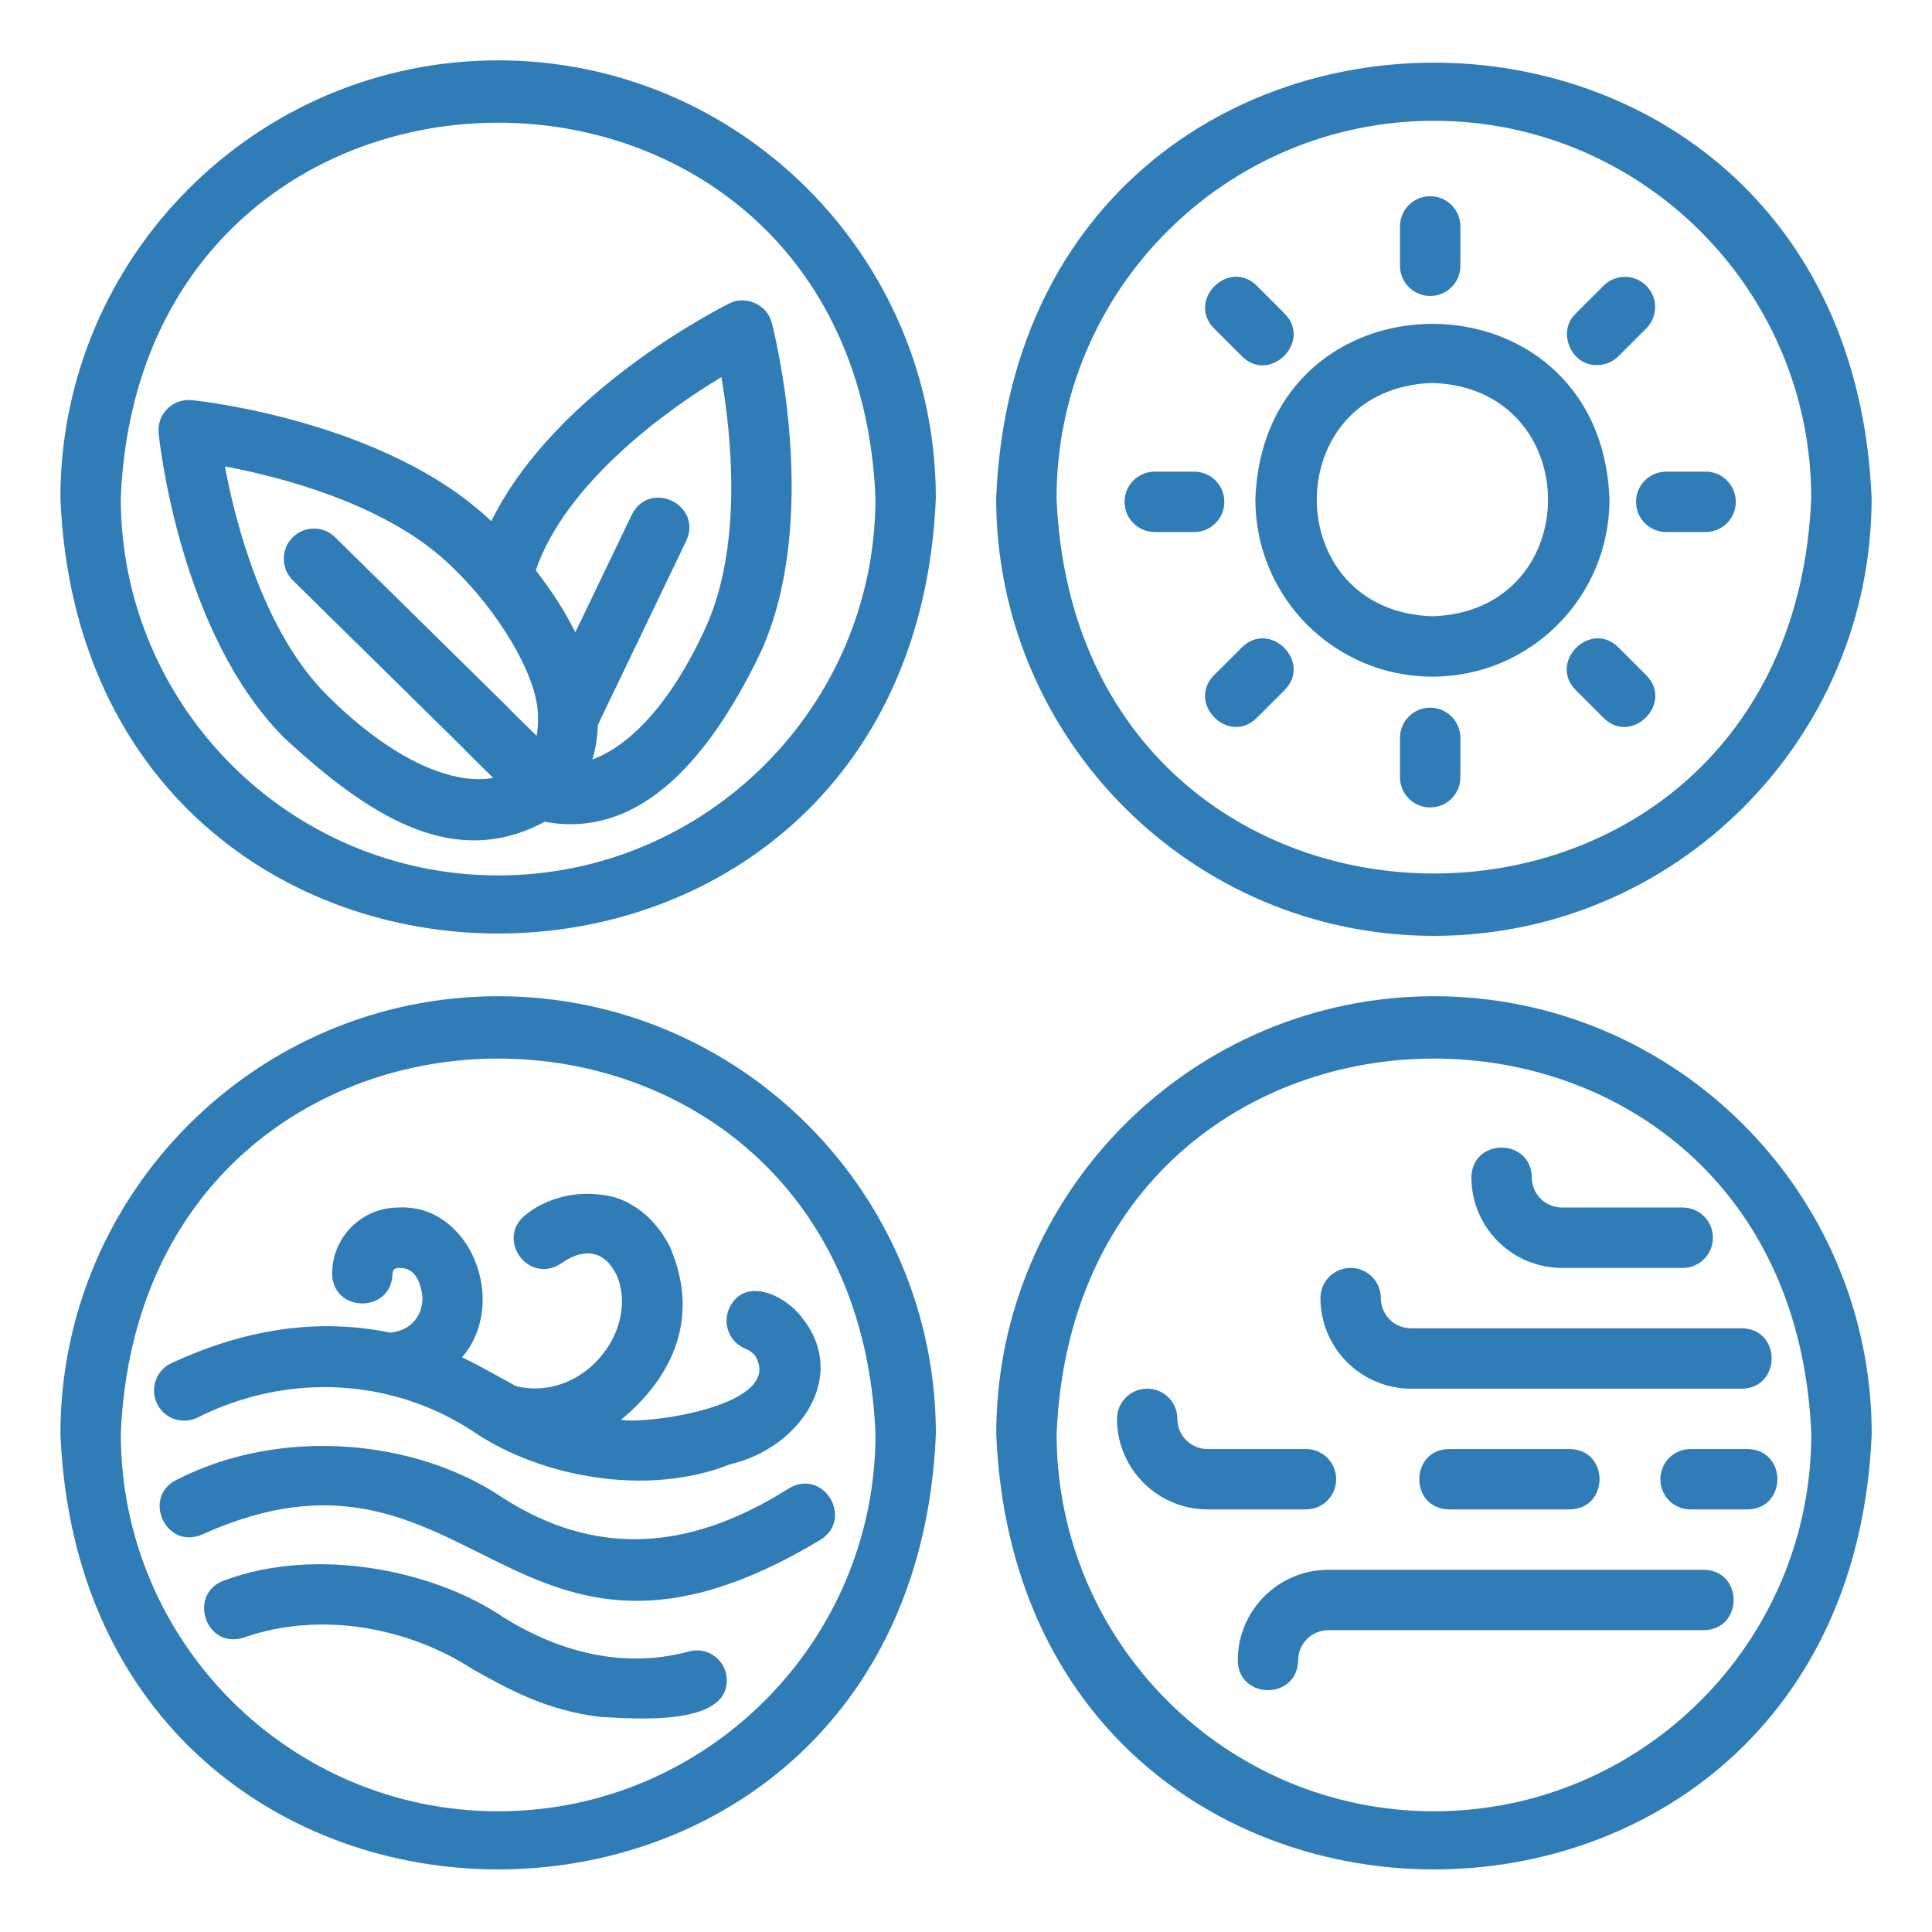 <?xml version="1.0" encoding="UTF-8"?>
<svg width="512pt" height="512pt" version="1.1" viewBox="0 0 512 512" xmlns="http://www.w3.org/2000/svg">
 <path d="m379.6 179.32c25.91 0 46.922-21.008 46.922-46.922-2.144-62.105-91.695-62.098-93.832 0 0 25.91 21.008 46.922 46.922 46.922zm0-77.832c40.855 1.297 40.848 60.543 0 61.832-40.855-1.297-40.848-60.543 0-61.832zm-8.586-31.055v-10.434c0-4.426 3.574-8 8-8s8 3.574 8 8v10.434c0 4.426-3.574 8-8 8s-8-3.574-8-8zm16 125.11v10.434c0 4.426-3.574 8-8 8s-8-3.574-8-8v-10.434c0-4.426 3.574-8 8-8s8 3.574 8 8zm30.574-112.45 7.375-7.375c3.129-3.129 8.184-3.129 11.312 0s3.129 8.184 0 11.312l-7.375 7.375c-1.559 1.559-3.609 2.344-5.656 2.344-6.84 0.238-10.762-8.902-5.656-13.656zm-77.16 99.785-7.375 7.375c-7.434 7.367-18.68-3.887-11.312-11.312l7.375-7.375c7.434-7.367 18.68 3.887 11.312 11.312zm101.14-57.887h10.434c4.426 0 8 3.574 8 8 0 4.426-3.574 8-8 8h-10.434c-4.426 0-8-3.574-8-8 0-4.426 3.574-8 8-8zm-125.11 16h-10.434c-4.426 0-8-3.574-8-8 0-4.426 3.574-8 8-8h10.434c4.426 0 8 3.574 8 8 0 4.426-3.574 8-8 8zm119.82 37.953c7.367 7.434-3.887 18.68-11.312 11.312l-7.375-7.375c-7.367-7.434 3.887-18.68 11.312-11.312l7.375 7.375zm-114.53-91.902c-7.367-7.434 3.887-18.68 11.312-11.312l7.375 7.375c7.367 7.434-3.887 18.68-11.312 11.312l-7.375-7.375zm58.246 160.97c63.961 0 116-52.039 116-116-6.375-153.89-225.65-153.85-232 0 0 63.961 52.039 116 116 116zm0-216c55.145 0 100 44.855 100 100-5.496 132.66-194.53 132.62-200 0 0-55.137 44.855-100 100-100zm-247.99-16.016c-63.961 0-116 52.039-116 116 6.375 153.89 225.65 153.85 232 0 0-63.961-52.039-116-116-116zm0 216c-55.145 0-100-44.855-100-100 5.496-132.66 194.53-132.62 200 0 0 55.137-44.855 100-100 100zm61.258-151.57c-1.902 0.945-46.078 23.09-63.062 57.703-27.871-26.559-77.266-31.871-79.391-32.09-2.441-0.215-4.769 0.609-6.465 2.305-1.695 1.695-2.543 4.07-2.305 6.465 0.215 2.16 5.641 53.078 33.273 80.703 23.52 21.84 45.543 34.855 69.023 22.266 23.359 4.344 42.121-13.406 57.266-44.938 16.191-35.625 3.481-85.176 2.93-87.266-1.129-4.777-6.902-7.426-11.273-5.152zm-106.64 103.77c-16.742-16.742-24.145-45.305-27.031-60.602 15.289 2.887 43.832 10.266 60.504 26.938 11.32 10.785 22.754 28.602 22.473 39.719v0.023c0.047 1.68-0.07 3.266-0.367 4.719l-7.062-6.938c-0.176-0.223-0.375-0.426-0.566-0.641l-45.762-45.039c-3.152-3.106-8.207-3.062-11.312 0.098-3.106 3.152-3.055 8.207 0.098 11.312l45.098 44.391c0.016 0.191 7.695 7.617 8.016 7.969-10.016 1.871-25.895-3.809-44.09-21.953zm100.43-17.977c-9.449 20.785-20.641 31.648-30.078 35.055 0.887-2.863 1.359-5.93 1.457-9.145l23.434-48.816c4.391-9.551-9.727-16.328-14.426-6.922 0 0-14.977 31.191-14.977 31.191-2.656-5.391-6.168-10.895-10.488-16.441 8-23.289 34.969-42.703 49.207-51.199 2.633 15.336 5.688 44.672-4.137 66.273zm-55.039 97.793c-63.961 0-116 52.039-116 116 6.375 153.89 225.65 153.85 232 0 0-63.961-52.039-116-116-116zm0 216c-55.145 0-100-44.855-100-100 5.496-132.66 194.53-132.62 200 0 0 55.137-44.855 100-100 100zm85.496-71.992c-82.566 49.734-91.84-33.824-163.94-1.367-9.68 4.215-16.078-10.07-6.625-14.559 27.719-14.129 63.457-10.648 86.367 4.887 23.992 15.367 48.832 14.543 75.777-2.566 9.078-5.383 17.23 7.93 8.426 13.609zm-25.09 35.449c2.656 14.383-24.512 11.969-33.367 11.527-14.199-1.719-24.062-7.207-33.586-12.52-16.816-10.984-40.246-15.801-61.055-8.434-10.152 2.984-14.719-11.961-4.801-15.266 24.055-8.953 55.129-2.769 73.641 9.719 14.488 9.121 31.84 13.977 49.488 9.113 4.289-1.105 8.625 1.559 9.672 5.863zm20.055-94.336c12.641 15.586-0.617 34.703-19.023 38.93-21.887 8.711-50.191 3.406-67.945-8.633-21-13.93-48.711-16.055-73.305-3.695-3.992 1.879-8.77 0.152-10.633-3.848-1.871-4-0.152-8.77 3.848-10.633 19.633-9.078 38.762-12.016 58.039-8.09 5.785-0.574 8.77-4.953 8.48-9.688-1.016-7.465-4.648-7.465-6.398-7.465-0.863 0-1.52 0.656-1.52 1.52-0.176 10.512-15.824 10.52-16 0 0-9.664 7.856-17.52 17.52-17.52 19.07-1.09 29.414 25.176 16.902 39.695 5.199 2.488 9.574 5.078 14.352 7.656 17.977 4.207 32.77-15.098 26.641-29.434-0.84-1.551-2.398-4.457-5.441-5.414-3.703-1.191-7.441 1.016-8.863 2.031-9.047 6.527-18.434-6.68-9.258-13.047 0 0 9.09-7.703 23-4.215 9.176 2.894 13.297 10.551 14.648 13.07 8.77 20.367-0.887 35.953-12.977 45.93 8.312 1.168 43.52-4.113 35.535-17.047-0.648-0.793-1.488-1.391-2.496-1.801-4.113-1.633-6.113-6.289-4.473-10.391 3.922-9.137 15.016-3.793 19.367 2.078zm167.54-85.121c-63.961 0-116 52.039-116 116 6.375 153.89 225.65 153.85 232 0 0-63.961-52.039-116-116-116zm0 216c-55.145 0-100-44.855-100-100 5.496-132.66 194.53-132.62 200 0 0 55.137-44.855 100-100 100zm65.922-160c4.426 0 8 3.574 8 8s-3.574 8-8 8h-32c-13.23 0-24-10.77-24-24 0.168-10.52 15.84-10.504 16 0 0 4.414 3.586 8 8 8zm-99.84 80h-26.078c-13.23 0-24-10.77-24-24 0-4.426 3.574-8 8-8 4.426 0 8 3.574 8 8s3.586 8 8 8h26.078c4.426 0 8 3.574 8 8s-3.574 8-8 8zm27.84-48h87.68c10.543 0.176 10.48 15.832 0 16h-87.68c-13.23 0-24-10.77-24-24 0-4.426 3.574-8 8-8s8 3.574 8 8 3.586 8 8 8zm77.602 80h-99.52c-4.414 0-8 3.586-8 8-0.184 10.52-15.809 10.52-16 0 0-13.23 10.77-24 24-24h99.52c10.551 0.176 10.473 15.84 0 16zm11.594-32h-15.121c-4.426 0-8-3.574-8-8s3.574-8 8-8h15.121c10.52 0.176 10.512 15.824 0 16zm-79.121 0c-10.52-0.176-10.504-15.832 0-16h32c10.52 0.176 10.504 15.832 0 16h-32z" fill="#2f7cb7"/>
</svg>
